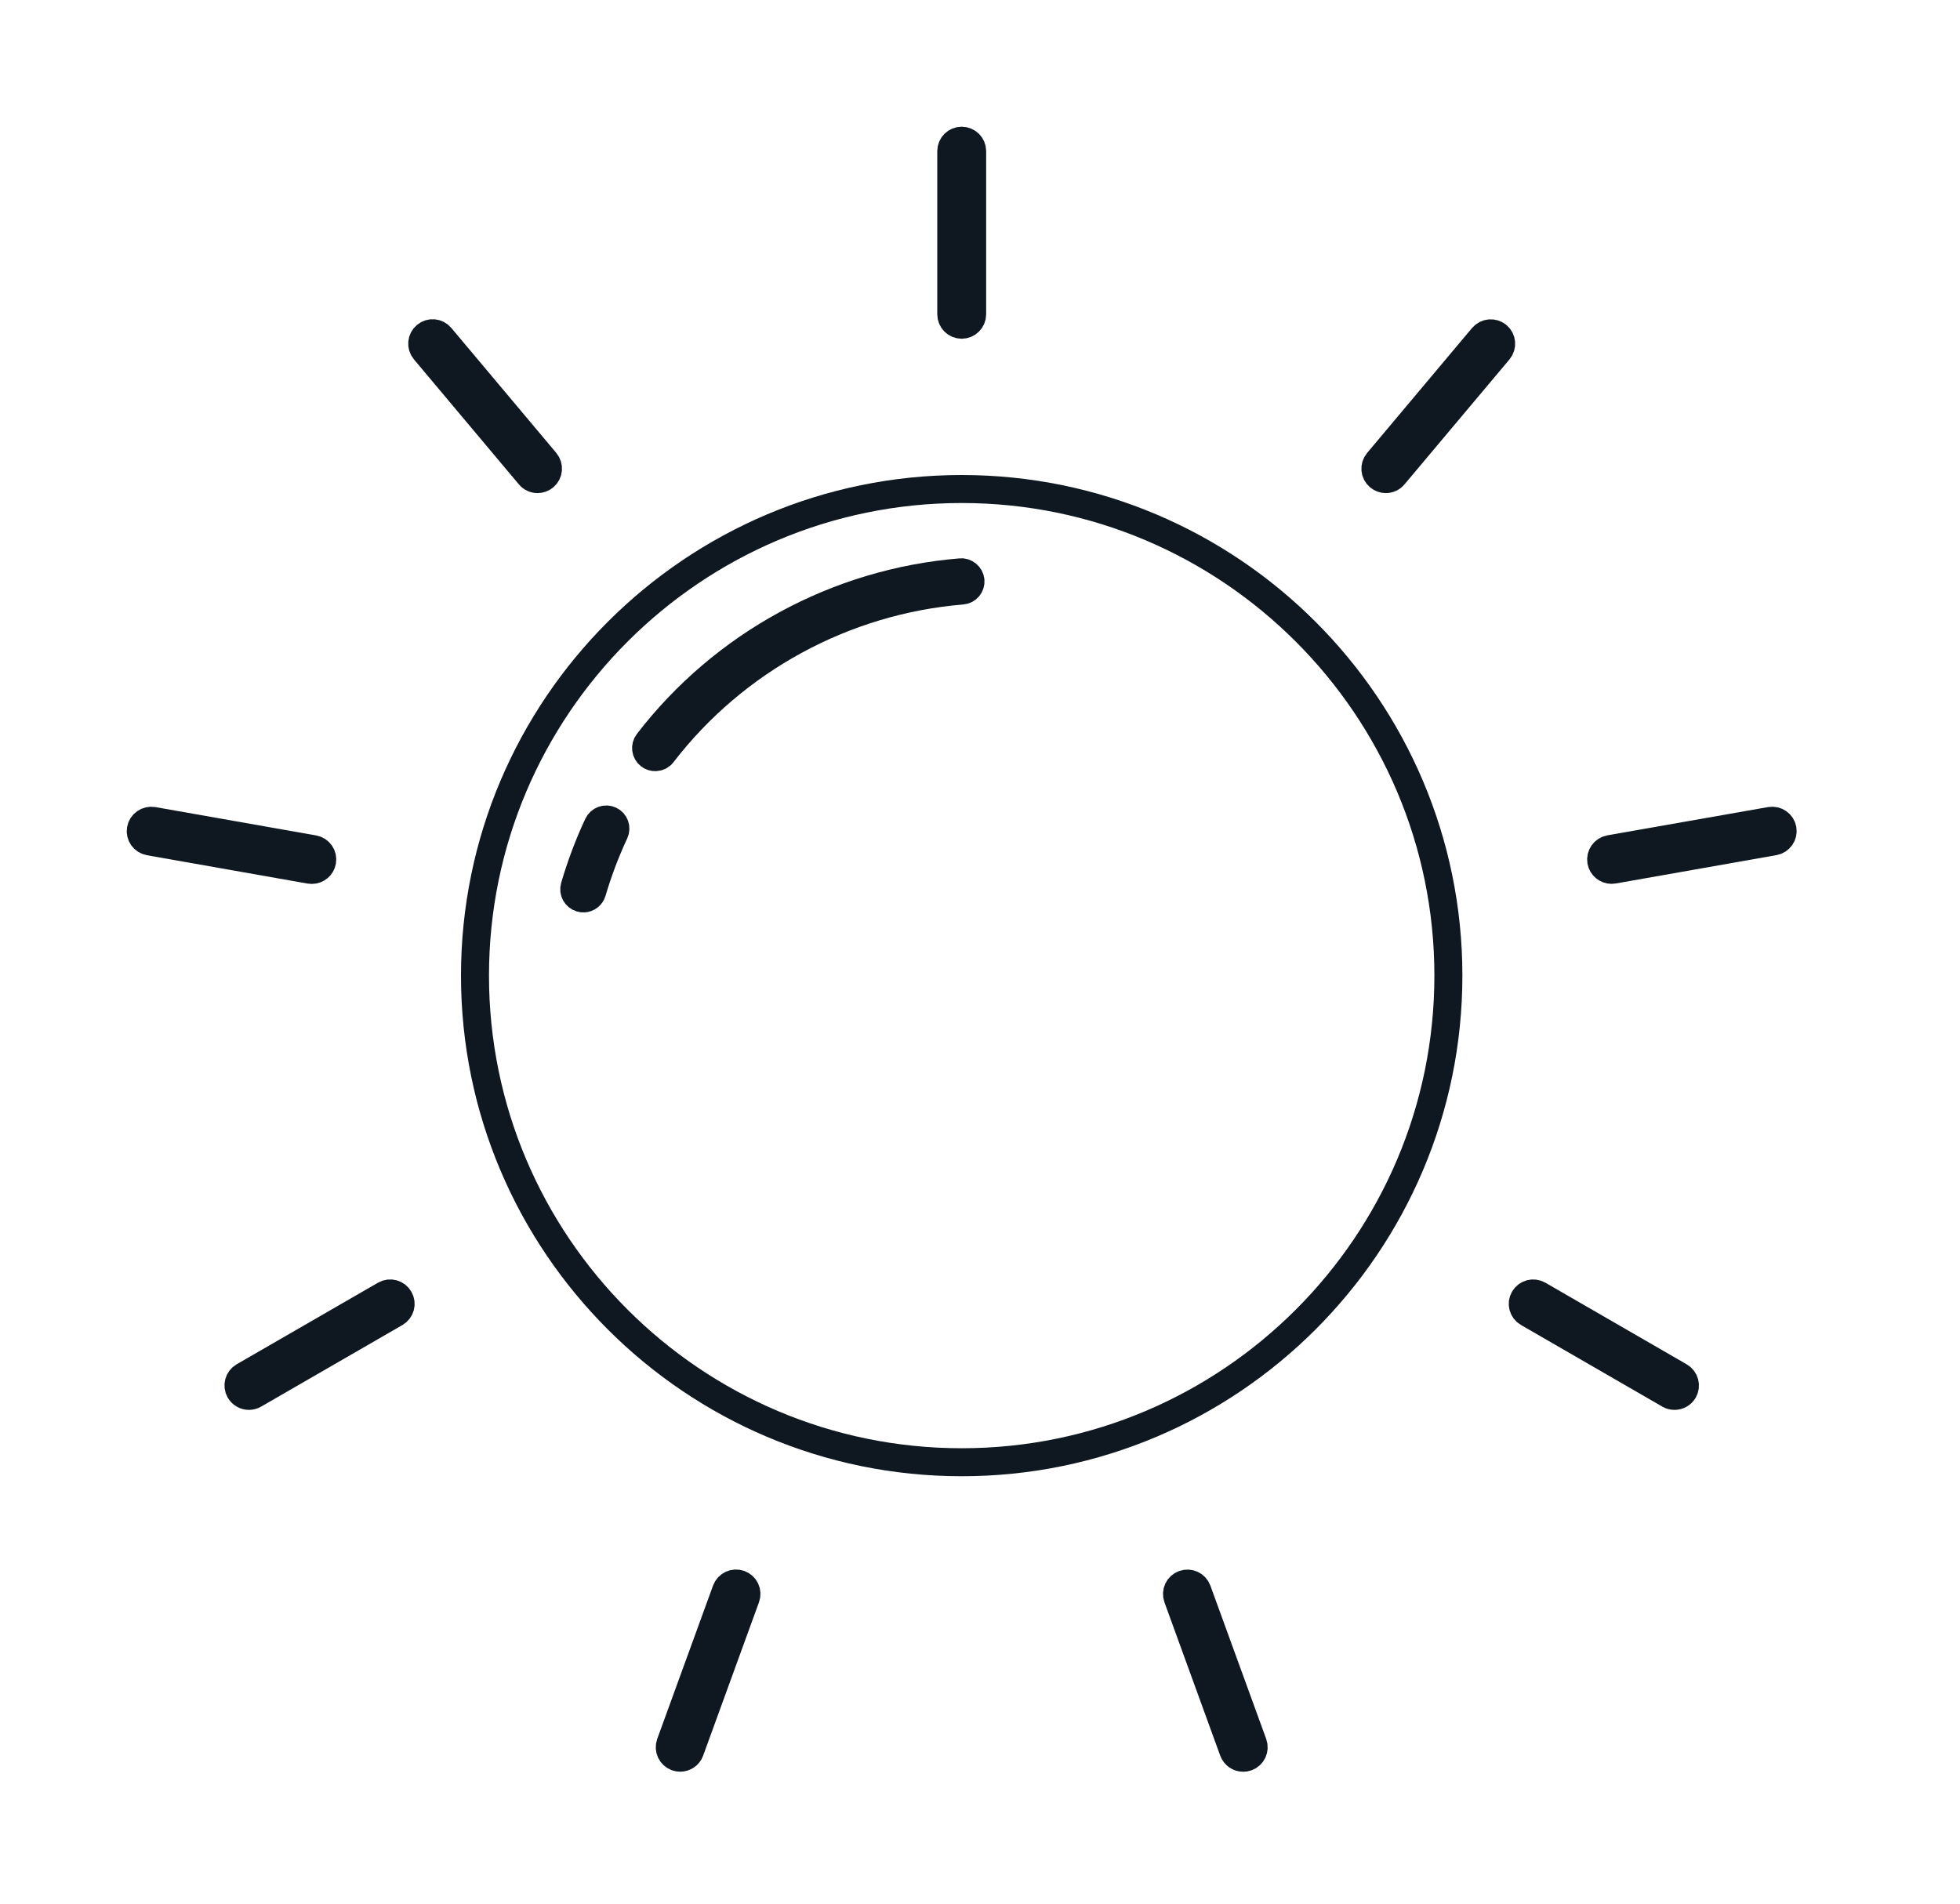 <?xml version="1.0" encoding="UTF-8" standalone="no"?>
<!DOCTYPE svg PUBLIC "-//W3C//DTD SVG 1.1//EN" "http://www.w3.org/Graphics/SVG/1.1/DTD/svg11.dtd">
<svg width="100%" height="100%" viewBox="0 0 35 34" version="1.1" xmlns="http://www.w3.org/2000/svg" xmlns:xlink="http://www.w3.org/1999/xlink" xml:space="preserve" xmlns:serif="http://www.serif.com/" style="fill-rule:evenodd;clip-rule:evenodd;stroke-miterlimit:10;">
    <g transform="matrix(1,0,0,1,-109.865,-24.217)">
        <g transform="matrix(1,0,0,1,89.186,0)">
            <g transform="matrix(1,0,0,1,37.852,32.951)">
                <path d="M0,17.382C-4.792,17.382 -8.691,13.483 -8.691,8.691C-8.691,3.898 -4.792,0 0,0C4.792,0 8.691,3.899 8.691,8.691C8.691,13.483 4.793,17.382 0,17.382Z" style="fill:none;fill-rule:nonzero;stroke:rgb(15,24,32);stroke-width:0.5px;"/>
            </g>
        </g>
        <g transform="matrix(1,0,0,1,89.186,0)">
            <g transform="matrix(1,0,0,1,37.852,26.73)">
                <path d="M0,3.287C0.103,3.287 0.187,3.203 0.187,3.101L0.187,0.186C0.187,0.083 0.103,0 0,0C-0.103,0 -0.186,0.083 -0.186,0.186L-0.186,3.101C-0.186,3.203 -0.103,3.287 0,3.287Z" style="fill:none;fill-rule:nonzero;stroke:rgb(15,24,32);stroke-width:0.5px;"/>
            </g>
        </g>
        <g transform="matrix(1,0,0,1,89.186,0)">
            <g transform="matrix(1,0,0,1,30.136,30.213)">
                <path d="M0,2.494C0.037,2.538 0.089,2.561 0.142,2.561C0.185,2.561 0.227,2.546 0.262,2.517C0.341,2.451 0.351,2.333 0.285,2.254L-1.589,0.022C-1.655,-0.057 -1.773,-0.067 -1.851,-0.001C-1.93,0.065 -1.94,0.183 -1.874,0.262L0,2.494Z" style="fill:none;fill-rule:nonzero;stroke:rgb(15,24,32);stroke-width:0.5px;"/>
            </g>
        </g>
        <g transform="matrix(1,0,0,1,89.186,0)">
            <g transform="matrix(1,0,0,1,26.248,38.862)">
                <path d="M0,0.892C0.089,0.892 0.167,0.828 0.183,0.738C0.201,0.637 0.134,0.54 0.032,0.522L-2.838,0.016C-2.938,0 -3.036,0.067 -3.053,0.168C-3.071,0.269 -3.004,0.365 -2.902,0.383L-0.032,0.89C-0.021,0.892 -0.01,0.892 0,0.892Z" style="fill:none;fill-rule:nonzero;stroke:rgb(15,24,32);stroke-width:0.5px;"/>
            </g>
        </g>
        <g transform="matrix(1,0,0,1,89.186,0)">
            <g transform="matrix(1,0,0,1,27.554,49.096)">
                <path d="M0,-1.753L-2.524,-0.296C-2.613,-0.244 -2.643,-0.131 -2.592,-0.042C-2.557,0.018 -2.495,0.052 -2.43,0.052C-2.399,0.052 -2.366,0.044 -2.337,0.027L0.186,-1.43C0.276,-1.482 0.306,-1.595 0.254,-1.684C0.204,-1.773 0.089,-1.805 0,-1.753Z" style="fill:none;fill-rule:nonzero;stroke:rgb(15,24,32);stroke-width:0.5px;"/>
            </g>
        </g>
        <g transform="matrix(1,0,0,1,89.186,0)">
            <g transform="matrix(1,0,0,1,33.886,55.575)">
                <path d="M0,-3.065C-0.097,-3.1 -0.204,-3.05 -0.239,-2.954L-1.236,-0.215C-1.271,-0.118 -1.221,-0.011 -1.125,0.024C-1.104,0.032 -1.082,0.035 -1.061,0.035C-0.985,0.035 -0.913,-0.011 -0.886,-0.087L0.111,-2.826C0.147,-2.923 0.097,-3.03 0,-3.065Z" style="fill:none;fill-rule:nonzero;stroke:rgb(15,24,32);stroke-width:0.5px;"/>
            </g>
        </g>
        <g transform="matrix(1,0,0,1,89.186,0)">
            <g transform="matrix(1,0,0,1,42.058,55.465)">
                <path d="M0,-2.843C-0.035,-2.939 -0.143,-2.989 -0.238,-2.954C-0.336,-2.919 -0.385,-2.812 -0.35,-2.715L0.646,0.024C0.674,0.099 0.745,0.146 0.821,0.146C0.843,0.146 0.864,0.143 0.885,0.135C0.982,0.1 1.032,-0.007 0.997,-0.104L0,-2.843Z" style="fill:none;fill-rule:nonzero;stroke:rgb(15,24,32);stroke-width:0.5px;"/>
            </g>
        </g>
        <g transform="matrix(1,0,0,1,89.186,0)">
            <g transform="matrix(1,0,0,1,50.674,47.639)">
                <path d="M0,1.162L-2.524,-0.296C-2.612,-0.347 -2.726,-0.317 -2.778,-0.228C-2.83,-0.139 -2.799,-0.025 -2.71,0.026L-0.186,1.484C-0.157,1.501 -0.125,1.509 -0.093,1.509C-0.028,1.509 0.034,1.476 0.069,1.416C0.12,1.328 0.089,1.214 0,1.162Z" style="fill:none;fill-rule:nonzero;stroke:rgb(15,24,32);stroke-width:0.5px;"/>
            </g>
        </g>
        <g transform="matrix(1,0,0,1,89.186,0)">
            <g transform="matrix(1,0,0,1,52.294,39.737)">
                <path d="M0,-0.859L-2.87,-0.354C-2.97,-0.336 -3.038,-0.239 -3.021,-0.138C-3.005,-0.048 -2.926,0.016 -2.837,0.016C-2.827,0.016 -2.816,0.015 -2.805,0.013L0.064,-0.493C0.165,-0.511 0.233,-0.607 0.216,-0.708C0.198,-0.809 0.104,-0.875 0,-0.859Z" style="fill:none;fill-rule:nonzero;stroke:rgb(15,24,32);stroke-width:0.5px;"/>
            </g>
        </g>
        <g transform="matrix(1,0,0,1,89.186,0)">
            <g transform="matrix(1,0,0,1,45.426,30.148)">
                <path d="M0,2.626C0.053,2.626 0.106,2.603 0.142,2.559L2.016,0.328C2.082,0.249 2.072,0.131 1.993,0.065C1.914,0 1.797,0.01 1.731,0.088L-0.143,2.32C-0.209,2.399 -0.199,2.517 -0.12,2.582C-0.085,2.611 -0.042,2.626 0,2.626Z" style="fill:none;fill-rule:nonzero;stroke:rgb(15,24,32);stroke-width:0.5px;"/>
            </g>
        </g>
        <g transform="matrix(1,0,0,1,89.186,0)">
            <g transform="matrix(1,0,0,1,37.86,37.407)">
                <path d="M0,-2.643C0.09,-2.65 0.157,-2.729 0.149,-2.819C0.142,-2.909 0.054,-2.978 -0.027,-2.968C-2.229,-2.788 -4.264,-1.68 -5.61,0.071C-5.665,0.142 -5.652,0.245 -5.58,0.3C-5.549,0.324 -5.51,0.335 -5.474,0.333C-5.427,0.331 -5.382,0.31 -5.352,0.27C-4.061,-1.408 -2.11,-2.469 0,-2.643Z" style="fill:none;fill-rule:nonzero;stroke:rgb(15,24,32);stroke-width:0.5px;"/>
            </g>
        </g>
        <g transform="matrix(1,0,0,1,89.186,0)">
            <g transform="matrix(1,0,0,1,31.574,40.226)">
                <path d="M0,-1.358C-0.081,-1.396 -0.179,-1.36 -0.217,-1.279C-0.383,-0.923 -0.523,-0.55 -0.634,-0.172C-0.66,-0.086 -0.61,0.005 -0.524,0.03C-0.506,0.036 -0.488,0.038 -0.471,0.037C-0.403,0.034 -0.342,-0.011 -0.322,-0.08C-0.215,-0.443 -0.08,-0.8 0.079,-1.141C0.117,-1.223 0.082,-1.32 0,-1.358Z" style="fill:none;fill-rule:nonzero;stroke:rgb(15,24,32);stroke-width:0.5px;"/>
            </g>
        </g>
    </g>
</svg>
